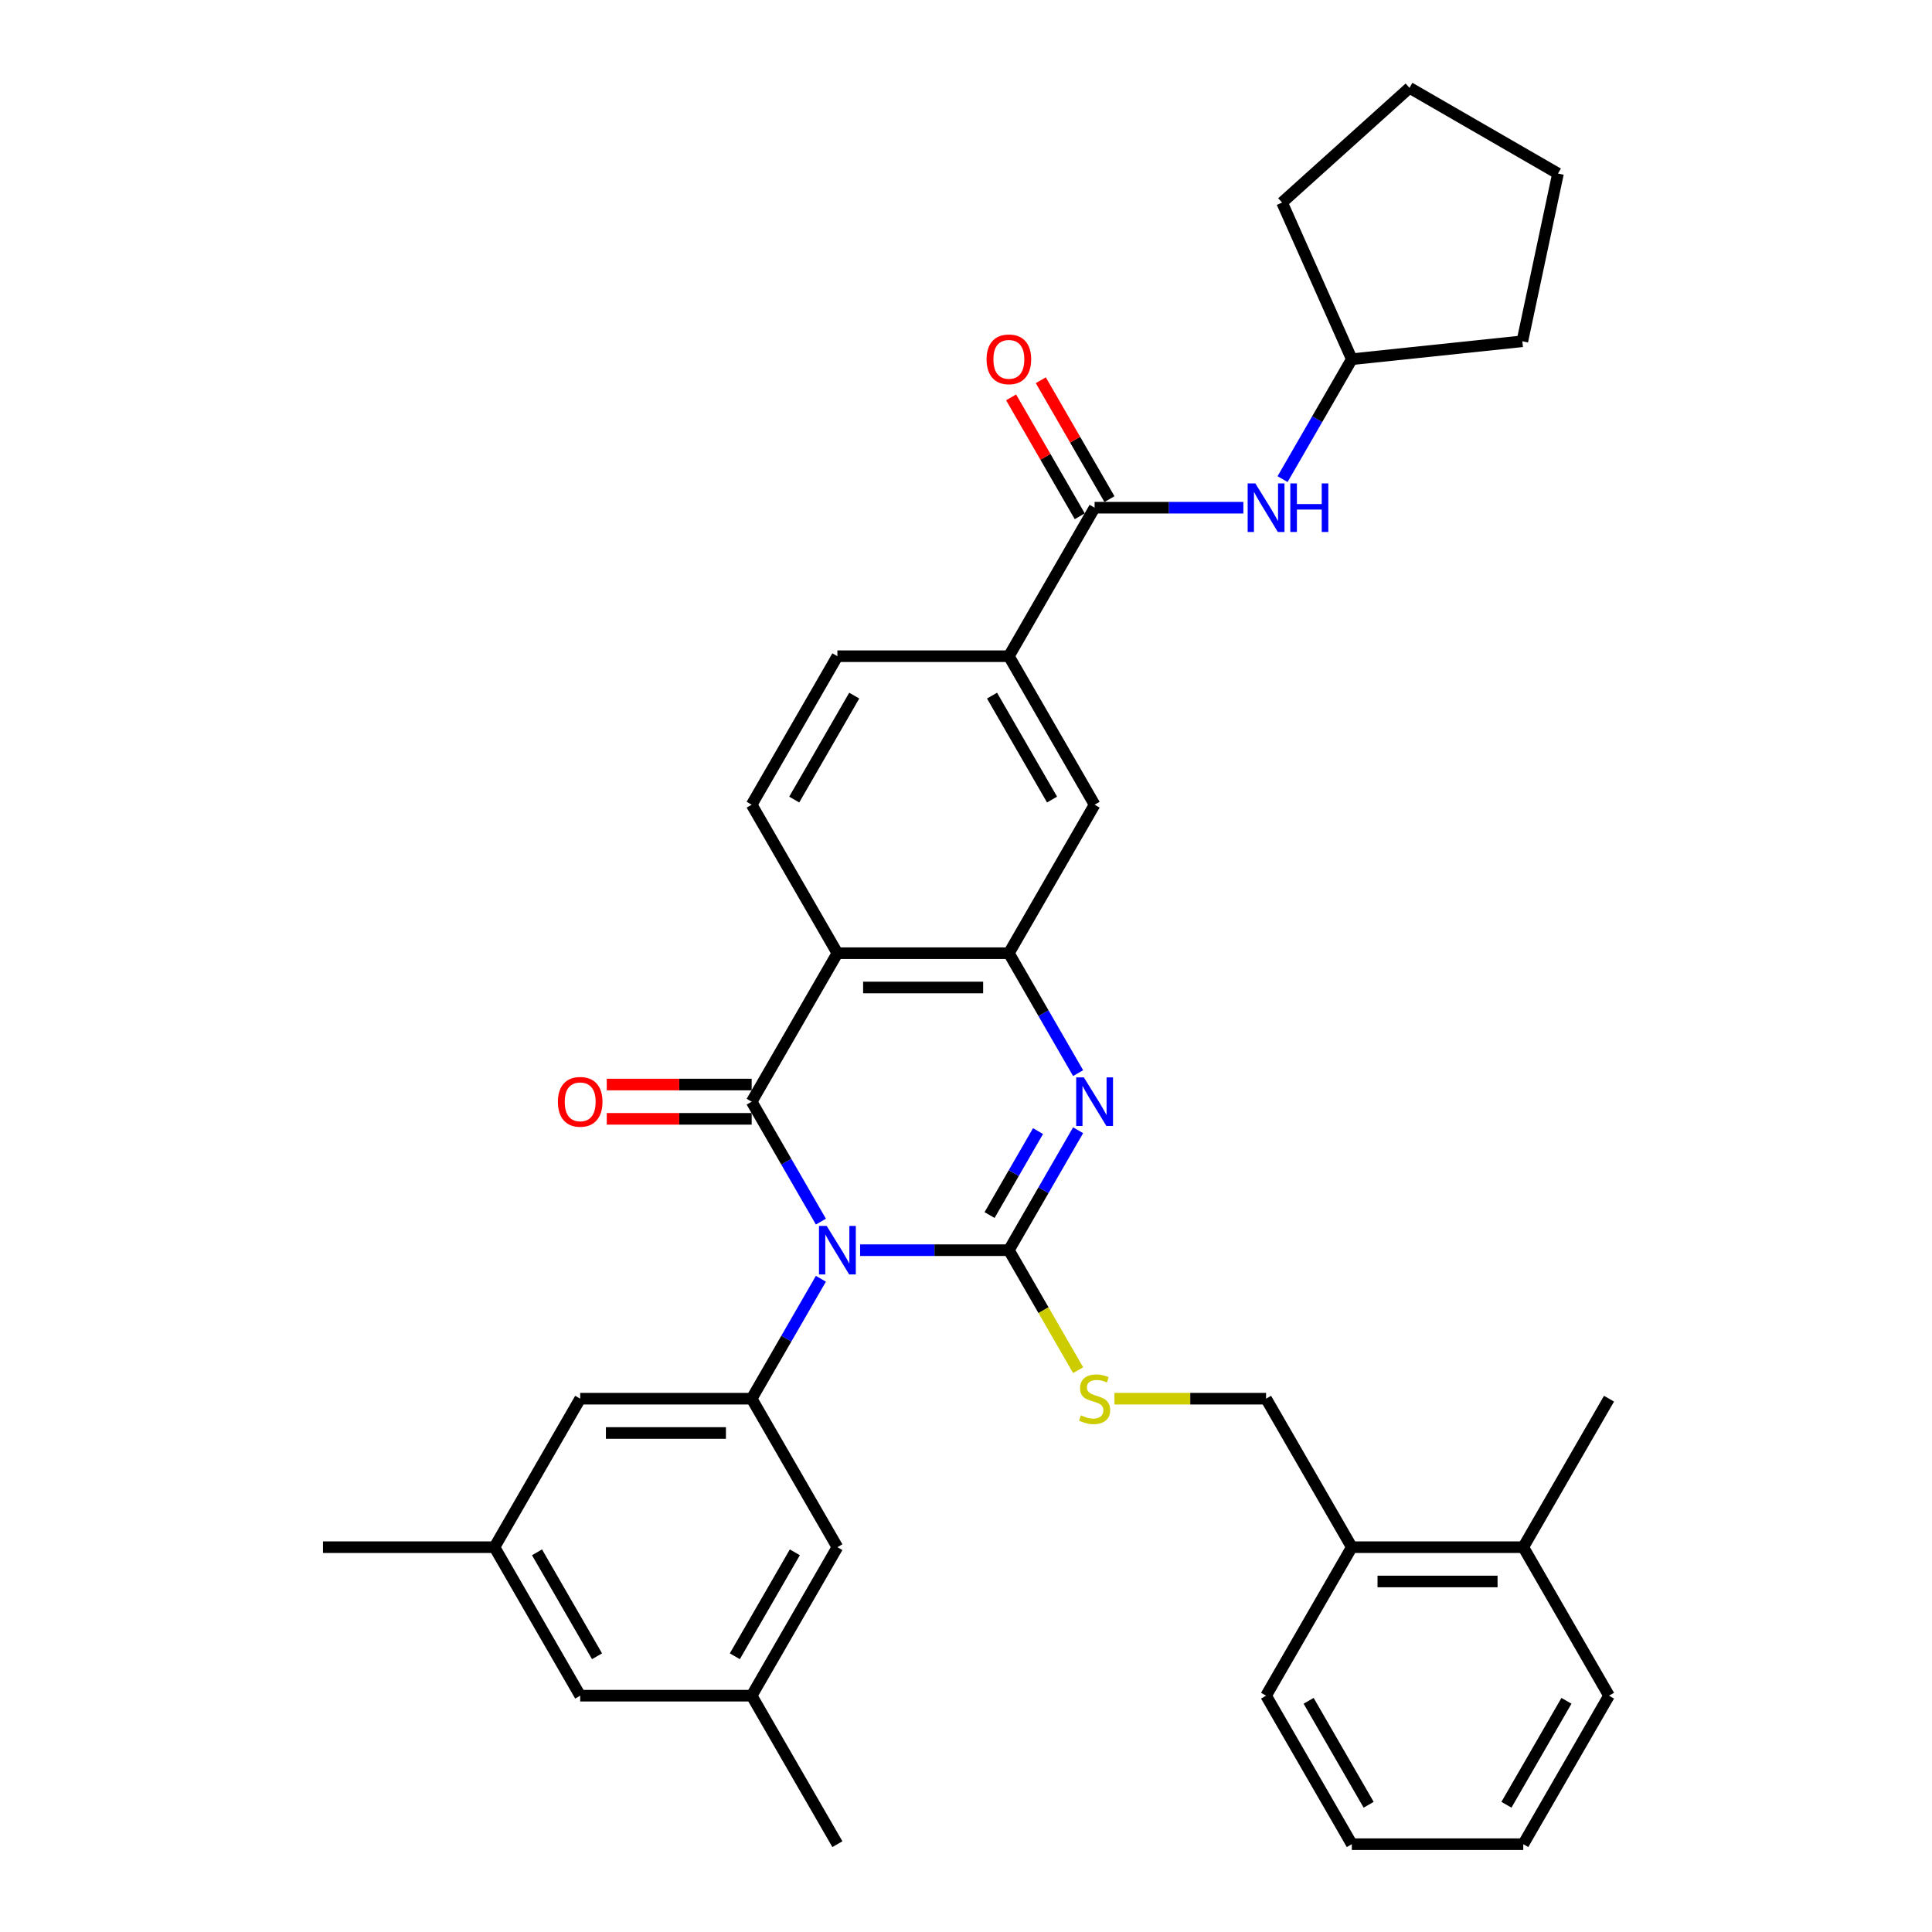 <?xml version='1.0' encoding='iso-8859-1'?>
<svg version='1.1' baseProfile='full'
              xmlns='http://www.w3.org/2000/svg'
                      xmlns:rdkit='http://www.rdkit.org/xml'
                      xmlns:xlink='http://www.w3.org/1999/xlink'
                  xml:space='preserve'
width='1000px' height='1000px' viewBox='0 0 1000 1000'>
<!-- END OF HEADER -->
<rect style='opacity:1.0;fill:#FFFFFF;stroke:none' width='1000' height='1000' x='0' y='0'> </rect>
<path class='bond-0' d='M 445.186,647.096 L 483.687,647.096' style='fill:none;fill-rule:evenodd;stroke:#0000FF;stroke-width:6px;stroke-linecap:butt;stroke-linejoin:miter;stroke-opacity:1' />
<path class='bond-0' d='M 483.687,647.096 L 522.188,647.096' style='fill:none;fill-rule:evenodd;stroke:#000000;stroke-width:6px;stroke-linecap:butt;stroke-linejoin:miter;stroke-opacity:1' />
<path class='bond-1' d='M 424.898,632.31 L 406.979,601.272' style='fill:none;fill-rule:evenodd;stroke:#0000FF;stroke-width:6px;stroke-linecap:butt;stroke-linejoin:miter;stroke-opacity:1' />
<path class='bond-1' d='M 406.979,601.272 L 389.059,570.234' style='fill:none;fill-rule:evenodd;stroke:#000000;stroke-width:6px;stroke-linecap:butt;stroke-linejoin:miter;stroke-opacity:1' />
<path class='bond-5' d='M 424.898,661.882 L 406.979,692.92' style='fill:none;fill-rule:evenodd;stroke:#0000FF;stroke-width:6px;stroke-linecap:butt;stroke-linejoin:miter;stroke-opacity:1' />
<path class='bond-5' d='M 406.979,692.92 L 389.059,723.958' style='fill:none;fill-rule:evenodd;stroke:#000000;stroke-width:6px;stroke-linecap:butt;stroke-linejoin:miter;stroke-opacity:1' />
<path class='bond-2' d='M 522.188,647.096 L 540.108,616.058' style='fill:none;fill-rule:evenodd;stroke:#000000;stroke-width:6px;stroke-linecap:butt;stroke-linejoin:miter;stroke-opacity:1' />
<path class='bond-2' d='M 540.108,616.058 L 558.028,585.02' style='fill:none;fill-rule:evenodd;stroke:#0000FF;stroke-width:6px;stroke-linecap:butt;stroke-linejoin:miter;stroke-opacity:1' />
<path class='bond-2' d='M 512.192,628.909 L 524.736,607.183' style='fill:none;fill-rule:evenodd;stroke:#000000;stroke-width:6px;stroke-linecap:butt;stroke-linejoin:miter;stroke-opacity:1' />
<path class='bond-2' d='M 524.736,607.183 L 537.279,585.456' style='fill:none;fill-rule:evenodd;stroke:#0000FF;stroke-width:6px;stroke-linecap:butt;stroke-linejoin:miter;stroke-opacity:1' />
<path class='bond-7' d='M 522.188,647.096 L 540.118,678.152' style='fill:none;fill-rule:evenodd;stroke:#000000;stroke-width:6px;stroke-linecap:butt;stroke-linejoin:miter;stroke-opacity:1' />
<path class='bond-7' d='M 540.118,678.152 L 558.048,709.208' style='fill:none;fill-rule:evenodd;stroke:#CCCC00;stroke-width:6px;stroke-linecap:butt;stroke-linejoin:miter;stroke-opacity:1' />
<path class='bond-3' d='M 389.059,570.234 L 433.435,493.371' style='fill:none;fill-rule:evenodd;stroke:#000000;stroke-width:6px;stroke-linecap:butt;stroke-linejoin:miter;stroke-opacity:1' />
<path class='bond-12' d='M 389.059,561.358 L 351.561,561.358' style='fill:none;fill-rule:evenodd;stroke:#000000;stroke-width:6px;stroke-linecap:butt;stroke-linejoin:miter;stroke-opacity:1' />
<path class='bond-12' d='M 351.561,561.358 L 314.062,561.358' style='fill:none;fill-rule:evenodd;stroke:#FF0000;stroke-width:6px;stroke-linecap:butt;stroke-linejoin:miter;stroke-opacity:1' />
<path class='bond-12' d='M 389.059,579.109 L 351.561,579.109' style='fill:none;fill-rule:evenodd;stroke:#000000;stroke-width:6px;stroke-linecap:butt;stroke-linejoin:miter;stroke-opacity:1' />
<path class='bond-12' d='M 351.561,579.109 L 314.062,579.109' style='fill:none;fill-rule:evenodd;stroke:#FF0000;stroke-width:6px;stroke-linecap:butt;stroke-linejoin:miter;stroke-opacity:1' />
<path class='bond-35' d='M 558.028,555.447 L 540.108,524.409' style='fill:none;fill-rule:evenodd;stroke:#0000FF;stroke-width:6px;stroke-linecap:butt;stroke-linejoin:miter;stroke-opacity:1' />
<path class='bond-35' d='M 540.108,524.409 L 522.188,493.371' style='fill:none;fill-rule:evenodd;stroke:#000000;stroke-width:6px;stroke-linecap:butt;stroke-linejoin:miter;stroke-opacity:1' />
<path class='bond-4' d='M 433.435,493.371 L 522.188,493.371' style='fill:none;fill-rule:evenodd;stroke:#000000;stroke-width:6px;stroke-linecap:butt;stroke-linejoin:miter;stroke-opacity:1' />
<path class='bond-4' d='M 446.748,511.122 L 508.875,511.122' style='fill:none;fill-rule:evenodd;stroke:#000000;stroke-width:6px;stroke-linecap:butt;stroke-linejoin:miter;stroke-opacity:1' />
<path class='bond-10' d='M 433.435,493.371 L 389.059,416.509' style='fill:none;fill-rule:evenodd;stroke:#000000;stroke-width:6px;stroke-linecap:butt;stroke-linejoin:miter;stroke-opacity:1' />
<path class='bond-9' d='M 522.188,493.371 L 566.565,416.509' style='fill:none;fill-rule:evenodd;stroke:#000000;stroke-width:6px;stroke-linecap:butt;stroke-linejoin:miter;stroke-opacity:1' />
<path class='bond-13' d='M 389.059,723.958 L 300.306,723.958' style='fill:none;fill-rule:evenodd;stroke:#000000;stroke-width:6px;stroke-linecap:butt;stroke-linejoin:miter;stroke-opacity:1' />
<path class='bond-13' d='M 375.746,741.709 L 313.619,741.709' style='fill:none;fill-rule:evenodd;stroke:#000000;stroke-width:6px;stroke-linecap:butt;stroke-linejoin:miter;stroke-opacity:1' />
<path class='bond-14' d='M 389.059,723.958 L 433.435,800.821' style='fill:none;fill-rule:evenodd;stroke:#000000;stroke-width:6px;stroke-linecap:butt;stroke-linejoin:miter;stroke-opacity:1' />
<path class='bond-6' d='M 566.565,262.784 L 522.188,339.647' style='fill:none;fill-rule:evenodd;stroke:#000000;stroke-width:6px;stroke-linecap:butt;stroke-linejoin:miter;stroke-opacity:1' />
<path class='bond-11' d='M 566.565,262.784 L 605.066,262.784' style='fill:none;fill-rule:evenodd;stroke:#000000;stroke-width:6px;stroke-linecap:butt;stroke-linejoin:miter;stroke-opacity:1' />
<path class='bond-11' d='M 605.066,262.784 L 643.567,262.784' style='fill:none;fill-rule:evenodd;stroke:#0000FF;stroke-width:6px;stroke-linecap:butt;stroke-linejoin:miter;stroke-opacity:1' />
<path class='bond-15' d='M 574.251,258.347 L 556.485,227.575' style='fill:none;fill-rule:evenodd;stroke:#000000;stroke-width:6px;stroke-linecap:butt;stroke-linejoin:miter;stroke-opacity:1' />
<path class='bond-15' d='M 556.485,227.575 L 538.719,196.803' style='fill:none;fill-rule:evenodd;stroke:#FF0000;stroke-width:6px;stroke-linecap:butt;stroke-linejoin:miter;stroke-opacity:1' />
<path class='bond-15' d='M 558.879,267.222 L 541.112,236.45' style='fill:none;fill-rule:evenodd;stroke:#000000;stroke-width:6px;stroke-linecap:butt;stroke-linejoin:miter;stroke-opacity:1' />
<path class='bond-15' d='M 541.112,236.45 L 523.346,205.678' style='fill:none;fill-rule:evenodd;stroke:#FF0000;stroke-width:6px;stroke-linecap:butt;stroke-linejoin:miter;stroke-opacity:1' />
<path class='bond-17' d='M 576.842,723.958 L 616.08,723.958' style='fill:none;fill-rule:evenodd;stroke:#CCCC00;stroke-width:6px;stroke-linecap:butt;stroke-linejoin:miter;stroke-opacity:1' />
<path class='bond-17' d='M 616.08,723.958 L 655.318,723.958' style='fill:none;fill-rule:evenodd;stroke:#000000;stroke-width:6px;stroke-linecap:butt;stroke-linejoin:miter;stroke-opacity:1' />
<path class='bond-8' d='M 522.188,339.647 L 433.435,339.647' style='fill:none;fill-rule:evenodd;stroke:#000000;stroke-width:6px;stroke-linecap:butt;stroke-linejoin:miter;stroke-opacity:1' />
<path class='bond-37' d='M 522.188,339.647 L 566.565,416.509' style='fill:none;fill-rule:evenodd;stroke:#000000;stroke-width:6px;stroke-linecap:butt;stroke-linejoin:miter;stroke-opacity:1' />
<path class='bond-37' d='M 513.472,360.051 L 544.536,413.855' style='fill:none;fill-rule:evenodd;stroke:#000000;stroke-width:6px;stroke-linecap:butt;stroke-linejoin:miter;stroke-opacity:1' />
<path class='bond-16' d='M 389.059,416.509 L 433.435,339.647' style='fill:none;fill-rule:evenodd;stroke:#000000;stroke-width:6px;stroke-linecap:butt;stroke-linejoin:miter;stroke-opacity:1' />
<path class='bond-16' d='M 411.088,413.855 L 442.151,360.051' style='fill:none;fill-rule:evenodd;stroke:#000000;stroke-width:6px;stroke-linecap:butt;stroke-linejoin:miter;stroke-opacity:1' />
<path class='bond-23' d='M 663.855,247.998 L 681.774,216.96' style='fill:none;fill-rule:evenodd;stroke:#0000FF;stroke-width:6px;stroke-linecap:butt;stroke-linejoin:miter;stroke-opacity:1' />
<path class='bond-23' d='M 681.774,216.96 L 699.694,185.922' style='fill:none;fill-rule:evenodd;stroke:#000000;stroke-width:6px;stroke-linecap:butt;stroke-linejoin:miter;stroke-opacity:1' />
<path class='bond-19' d='M 300.306,723.958 L 255.929,800.821' style='fill:none;fill-rule:evenodd;stroke:#000000;stroke-width:6px;stroke-linecap:butt;stroke-linejoin:miter;stroke-opacity:1' />
<path class='bond-20' d='M 433.435,800.821 L 389.059,877.683' style='fill:none;fill-rule:evenodd;stroke:#000000;stroke-width:6px;stroke-linecap:butt;stroke-linejoin:miter;stroke-opacity:1' />
<path class='bond-20' d='M 411.406,803.475 L 380.343,857.278' style='fill:none;fill-rule:evenodd;stroke:#000000;stroke-width:6px;stroke-linecap:butt;stroke-linejoin:miter;stroke-opacity:1' />
<path class='bond-18' d='M 655.318,723.958 L 699.694,800.821' style='fill:none;fill-rule:evenodd;stroke:#000000;stroke-width:6px;stroke-linecap:butt;stroke-linejoin:miter;stroke-opacity:1' />
<path class='bond-21' d='M 699.694,800.821 L 788.447,800.821' style='fill:none;fill-rule:evenodd;stroke:#000000;stroke-width:6px;stroke-linecap:butt;stroke-linejoin:miter;stroke-opacity:1' />
<path class='bond-21' d='M 713.007,818.571 L 775.134,818.571' style='fill:none;fill-rule:evenodd;stroke:#000000;stroke-width:6px;stroke-linecap:butt;stroke-linejoin:miter;stroke-opacity:1' />
<path class='bond-24' d='M 699.694,800.821 L 655.318,877.683' style='fill:none;fill-rule:evenodd;stroke:#000000;stroke-width:6px;stroke-linecap:butt;stroke-linejoin:miter;stroke-opacity:1' />
<path class='bond-26' d='M 255.929,800.821 L 167.176,800.821' style='fill:none;fill-rule:evenodd;stroke:#000000;stroke-width:6px;stroke-linecap:butt;stroke-linejoin:miter;stroke-opacity:1' />
<path class='bond-36' d='M 255.929,800.821 L 300.306,877.683' style='fill:none;fill-rule:evenodd;stroke:#000000;stroke-width:6px;stroke-linecap:butt;stroke-linejoin:miter;stroke-opacity:1' />
<path class='bond-36' d='M 277.958,803.475 L 309.022,857.278' style='fill:none;fill-rule:evenodd;stroke:#000000;stroke-width:6px;stroke-linecap:butt;stroke-linejoin:miter;stroke-opacity:1' />
<path class='bond-22' d='M 389.059,877.683 L 300.306,877.683' style='fill:none;fill-rule:evenodd;stroke:#000000;stroke-width:6px;stroke-linecap:butt;stroke-linejoin:miter;stroke-opacity:1' />
<path class='bond-27' d='M 389.059,877.683 L 433.435,954.545' style='fill:none;fill-rule:evenodd;stroke:#000000;stroke-width:6px;stroke-linecap:butt;stroke-linejoin:miter;stroke-opacity:1' />
<path class='bond-25' d='M 788.447,800.821 L 832.824,723.958' style='fill:none;fill-rule:evenodd;stroke:#000000;stroke-width:6px;stroke-linecap:butt;stroke-linejoin:miter;stroke-opacity:1' />
<path class='bond-28' d='M 788.447,800.821 L 832.824,877.683' style='fill:none;fill-rule:evenodd;stroke:#000000;stroke-width:6px;stroke-linecap:butt;stroke-linejoin:miter;stroke-opacity:1' />
<path class='bond-29' d='M 699.694,185.922 L 663.595,104.842' style='fill:none;fill-rule:evenodd;stroke:#000000;stroke-width:6px;stroke-linecap:butt;stroke-linejoin:miter;stroke-opacity:1' />
<path class='bond-30' d='M 699.694,185.922 L 787.961,176.645' style='fill:none;fill-rule:evenodd;stroke:#000000;stroke-width:6px;stroke-linecap:butt;stroke-linejoin:miter;stroke-opacity:1' />
<path class='bond-32' d='M 655.318,877.683 L 699.694,954.545' style='fill:none;fill-rule:evenodd;stroke:#000000;stroke-width:6px;stroke-linecap:butt;stroke-linejoin:miter;stroke-opacity:1' />
<path class='bond-32' d='M 677.347,880.337 L 708.41,934.141' style='fill:none;fill-rule:evenodd;stroke:#000000;stroke-width:6px;stroke-linecap:butt;stroke-linejoin:miter;stroke-opacity:1' />
<path class='bond-38' d='M 832.824,877.683 L 788.447,954.545' style='fill:none;fill-rule:evenodd;stroke:#000000;stroke-width:6px;stroke-linecap:butt;stroke-linejoin:miter;stroke-opacity:1' />
<path class='bond-38' d='M 810.795,880.337 L 779.731,934.141' style='fill:none;fill-rule:evenodd;stroke:#000000;stroke-width:6px;stroke-linecap:butt;stroke-linejoin:miter;stroke-opacity:1' />
<path class='bond-34' d='M 663.595,104.842 L 729.552,45.455' style='fill:none;fill-rule:evenodd;stroke:#000000;stroke-width:6px;stroke-linecap:butt;stroke-linejoin:miter;stroke-opacity:1' />
<path class='bond-33' d='M 787.961,176.645 L 806.414,89.831' style='fill:none;fill-rule:evenodd;stroke:#000000;stroke-width:6px;stroke-linecap:butt;stroke-linejoin:miter;stroke-opacity:1' />
<path class='bond-31' d='M 788.447,954.545 L 699.694,954.545' style='fill:none;fill-rule:evenodd;stroke:#000000;stroke-width:6px;stroke-linecap:butt;stroke-linejoin:miter;stroke-opacity:1' />
<path class='bond-39' d='M 806.414,89.831 L 729.552,45.455' style='fill:none;fill-rule:evenodd;stroke:#000000;stroke-width:6px;stroke-linecap:butt;stroke-linejoin:miter;stroke-opacity:1' />
<path  class='atom-0' d='M 427.879 634.529
L 436.116 647.842
Q 436.932 649.155, 438.246 651.534
Q 439.559 653.912, 439.63 654.054
L 439.63 634.529
L 442.967 634.529
L 442.967 659.663
L 439.524 659.663
L 430.684 645.108
Q 429.654 643.404, 428.554 641.451
Q 427.489 639.499, 427.169 638.895
L 427.169 659.663
L 423.903 659.663
L 423.903 634.529
L 427.879 634.529
' fill='#0000FF'/>
<path  class='atom-3' d='M 561.009 557.666
L 569.245 570.979
Q 570.062 572.293, 571.375 574.671
Q 572.689 577.05, 572.76 577.192
L 572.76 557.666
L 576.097 557.666
L 576.097 582.801
L 572.653 582.801
L 563.813 568.246
Q 562.784 566.542, 561.683 564.589
Q 560.618 562.636, 560.299 562.033
L 560.299 582.801
L 557.033 582.801
L 557.033 557.666
L 561.009 557.666
' fill='#0000FF'/>
<path  class='atom-8' d='M 559.465 732.585
Q 559.749 732.692, 560.92 733.189
Q 562.092 733.686, 563.37 734.005
Q 564.683 734.289, 565.961 734.289
Q 568.34 734.289, 569.724 733.153
Q 571.109 731.982, 571.109 729.958
Q 571.109 728.574, 570.399 727.721
Q 569.724 726.869, 568.659 726.408
Q 567.594 725.946, 565.819 725.414
Q 563.583 724.739, 562.234 724.1
Q 560.92 723.461, 559.962 722.112
Q 559.039 720.763, 559.039 718.491
Q 559.039 715.332, 561.169 713.379
Q 563.334 711.426, 567.594 711.426
Q 570.505 711.426, 573.807 712.811
L 572.99 715.545
Q 569.973 714.302, 567.701 714.302
Q 565.251 714.302, 563.902 715.332
Q 562.553 716.326, 562.589 718.065
Q 562.589 719.414, 563.263 720.231
Q 563.973 721.047, 564.967 721.509
Q 565.997 721.97, 567.701 722.503
Q 569.973 723.213, 571.322 723.923
Q 572.671 724.633, 573.629 726.088
Q 574.624 727.508, 574.624 729.958
Q 574.624 733.437, 572.28 735.319
Q 569.973 737.165, 566.103 737.165
Q 563.867 737.165, 562.163 736.668
Q 560.494 736.206, 558.506 735.39
L 559.465 732.585
' fill='#CCCC00'/>
<path  class='atom-12' d='M 649.762 250.217
L 657.998 263.53
Q 658.815 264.843, 660.128 267.222
Q 661.442 269.6, 661.513 269.742
L 661.513 250.217
L 664.85 250.217
L 664.85 275.352
L 661.406 275.352
L 652.566 260.796
Q 651.537 259.092, 650.436 257.139
Q 649.371 255.187, 649.052 254.583
L 649.052 275.352
L 645.786 275.352
L 645.786 250.217
L 649.762 250.217
' fill='#0000FF'/>
<path  class='atom-12' d='M 667.867 250.217
L 671.276 250.217
L 671.276 260.903
L 684.127 260.903
L 684.127 250.217
L 687.535 250.217
L 687.535 275.352
L 684.127 275.352
L 684.127 263.743
L 671.276 263.743
L 671.276 275.352
L 667.867 275.352
L 667.867 250.217
' fill='#0000FF'/>
<path  class='atom-13' d='M 288.768 570.305
Q 288.768 564.269, 291.75 560.897
Q 294.732 557.524, 300.306 557.524
Q 305.879 557.524, 308.862 560.897
Q 311.844 564.269, 311.844 570.305
Q 311.844 576.411, 308.826 579.89
Q 305.808 583.334, 300.306 583.334
Q 294.768 583.334, 291.75 579.89
Q 288.768 576.446, 288.768 570.305
M 300.306 580.493
Q 304.14 580.493, 306.199 577.937
Q 308.293 575.346, 308.293 570.305
Q 308.293 565.37, 306.199 562.885
Q 304.14 560.364, 300.306 560.364
Q 296.472 560.364, 294.377 562.849
Q 292.318 565.334, 292.318 570.305
Q 292.318 575.381, 294.377 577.937
Q 296.472 580.493, 300.306 580.493
' fill='#FF0000'/>
<path  class='atom-16' d='M 510.65 185.993
Q 510.65 179.958, 513.632 176.585
Q 516.615 173.212, 522.188 173.212
Q 527.762 173.212, 530.744 176.585
Q 533.726 179.958, 533.726 185.993
Q 533.726 192.099, 530.709 195.578
Q 527.691 199.022, 522.188 199.022
Q 516.65 199.022, 513.632 195.578
Q 510.65 192.135, 510.65 185.993
M 522.188 196.182
Q 526.022 196.182, 528.081 193.626
Q 530.176 191.034, 530.176 185.993
Q 530.176 181.058, 528.081 178.573
Q 526.022 176.052, 522.188 176.052
Q 518.354 176.052, 516.26 178.538
Q 514.2 181.023, 514.2 185.993
Q 514.2 191.069, 516.26 193.626
Q 518.354 196.182, 522.188 196.182
' fill='#FF0000'/>
</svg>
